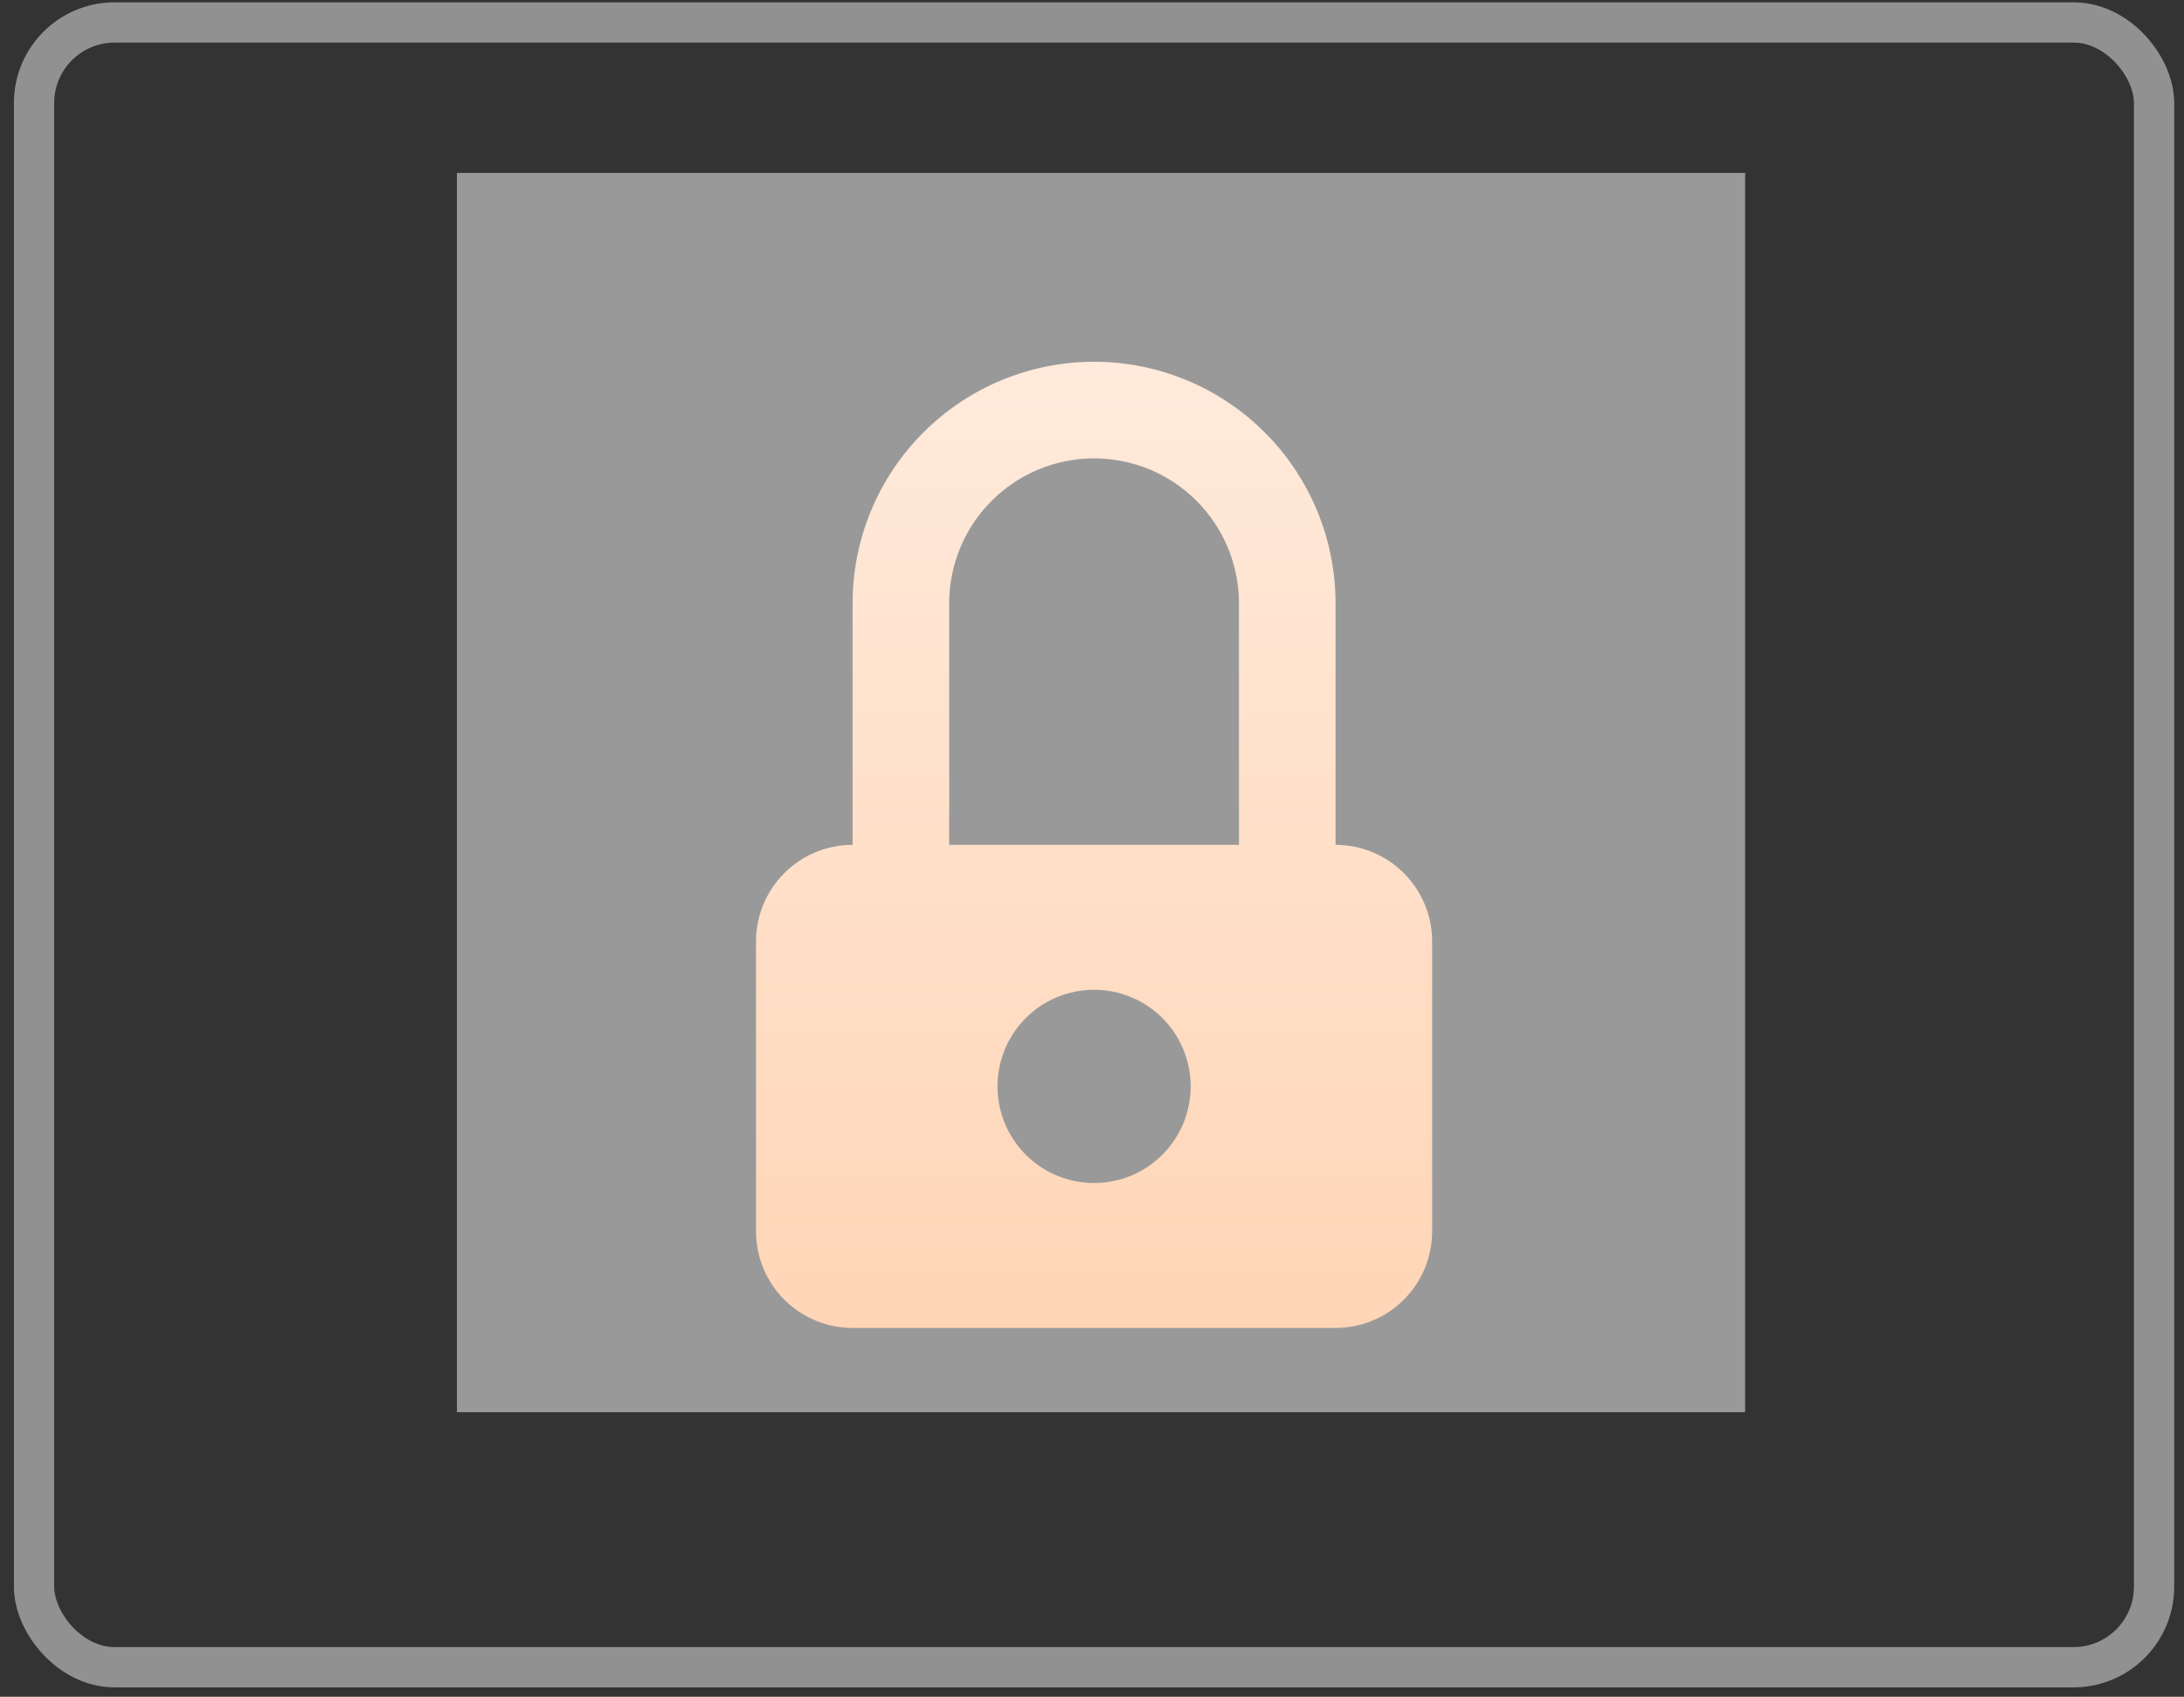 <svg width="103" height="80" viewBox="0 0 103 80" fill="none" xmlns="http://www.w3.org/2000/svg">
<rect x="0" y="0" width="103" height="80" fill="#333333" stroke="none"/>
<rect opacity="0.5" x="1.606" y="1.059" width="99.983" height="77.548" rx="3.798" stroke="#F0F0F0" stroke-width="1.899"/>
<path d="M62.986 39.833C64.194 39.833 65.353 40.313 66.207 41.167C67.062 42.021 67.542 43.18 67.542 44.388V58.054C67.542 59.263 67.062 60.421 66.207 61.276C65.353 62.13 64.194 62.61 62.986 62.61H40.209C39.001 62.61 37.842 62.13 36.988 61.276C36.134 60.421 35.654 59.263 35.654 58.054V44.388C35.654 43.18 36.134 42.021 36.988 41.167C37.842 40.313 39.001 39.833 40.209 39.833V28.444C40.209 25.424 41.409 22.527 43.545 20.392C45.681 18.256 48.577 17.056 51.598 17.056C54.618 17.056 57.515 18.256 59.651 20.392C61.786 22.527 62.986 25.424 62.986 28.444V39.833ZM51.598 55.777C52.806 55.777 53.965 55.297 54.819 54.443C55.673 53.588 56.153 52.429 56.153 51.221C56.153 50.013 55.673 48.855 54.819 48C53.965 47.146 52.806 46.666 51.598 46.666C50.39 46.666 49.231 47.146 48.377 48C47.522 48.855 47.042 50.013 47.042 51.221C47.042 52.429 47.522 53.588 48.377 54.443C49.231 55.297 50.39 55.777 51.598 55.777ZM58.431 39.833V28.444C58.431 26.632 57.711 24.894 56.429 23.613C55.148 22.331 53.41 21.611 51.598 21.611C49.785 21.611 48.047 22.331 46.766 23.613C45.485 24.894 44.765 26.632 44.765 28.444V39.833H58.431Z" fill="url(#paint0_linear_1_468)"/>
<rect opacity="0.5" x="21.549" y="8.152" width="60.754" height="58.431" fill="white"/>
<defs>
<linearGradient id="paint0_linear_1_468" x1="51.598" y1="17.056" x2="51.598" y2="62.61" gradientUnits="userSpaceOnUse">
<stop stop-color="#FFD5B7"/>
<stop offset="1" stop-color="#FFAB6D"/>
</linearGradient>
</defs>
</svg>

